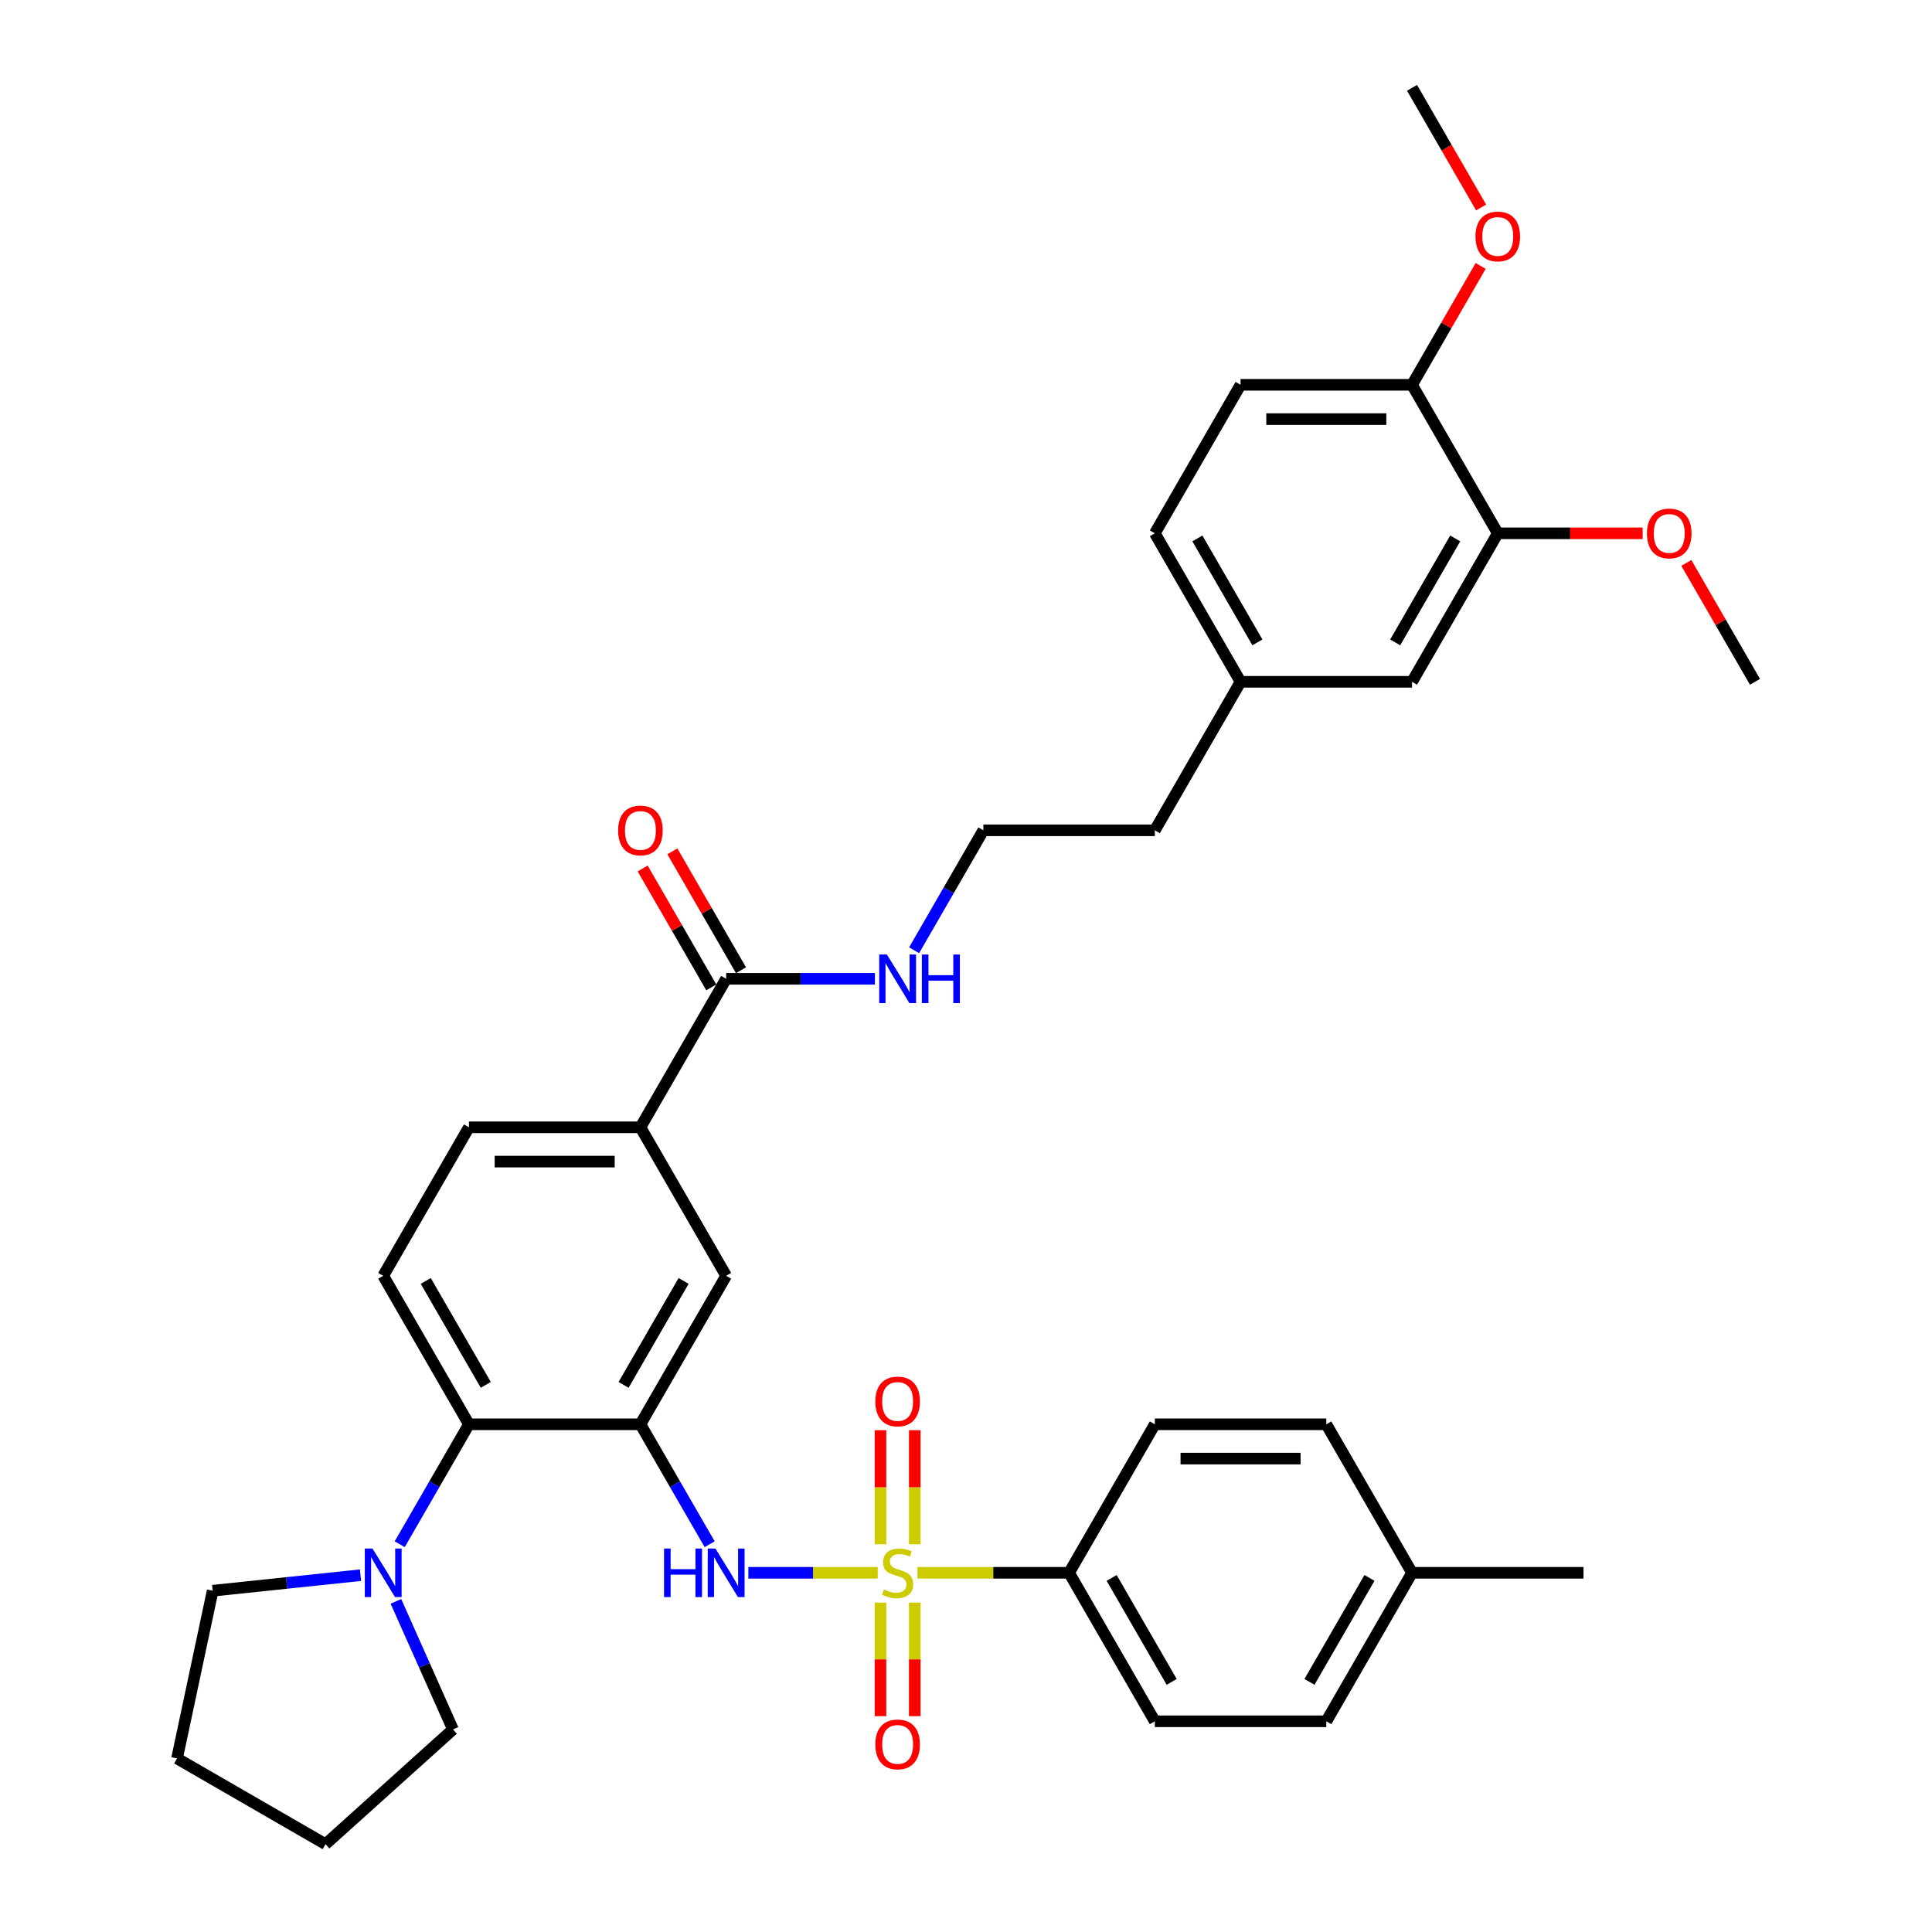 <?xml version='1.0' encoding='iso-8859-1'?>
<svg version='1.1' baseProfile='full'
              xmlns='http://www.w3.org/2000/svg'
                      xmlns:rdkit='http://www.rdkit.org/xml'
                      xmlns:xlink='http://www.w3.org/1999/xlink'
                  xml:space='preserve'
width='1000px' height='1000px' viewBox='0 0 1000 1000'>
<!-- END OF HEADER -->
<rect style='opacity:1.0;fill:#FFFFFF;stroke:none' width='1000' height='1000' x='0' y='0'> </rect>
<path class='bond-1' d='M 454.329,814.078 L 420.838,814.078' style='fill:none;fill-rule:evenodd;stroke:#CCCC00;stroke-width:6px;stroke-linecap:butt;stroke-linejoin:miter;stroke-opacity:1' />
<path class='bond-1' d='M 420.838,814.078 L 387.348,814.078' style='fill:none;fill-rule:evenodd;stroke:#0000FF;stroke-width:6px;stroke-linecap:butt;stroke-linejoin:miter;stroke-opacity:1' />
<path class='bond-5' d='M 474.884,814.078 L 514.122,814.078' style='fill:none;fill-rule:evenodd;stroke:#CCCC00;stroke-width:6px;stroke-linecap:butt;stroke-linejoin:miter;stroke-opacity:1' />
<path class='bond-5' d='M 514.122,814.078 L 553.36,814.078' style='fill:none;fill-rule:evenodd;stroke:#000000;stroke-width:6px;stroke-linecap:butt;stroke-linejoin:miter;stroke-opacity:1' />
<path class='bond-8' d='M 473.482,799.327 L 473.482,769.801' style='fill:none;fill-rule:evenodd;stroke:#CCCC00;stroke-width:6px;stroke-linecap:butt;stroke-linejoin:miter;stroke-opacity:1' />
<path class='bond-8' d='M 473.482,769.801 L 473.482,740.275' style='fill:none;fill-rule:evenodd;stroke:#FF0000;stroke-width:6px;stroke-linecap:butt;stroke-linejoin:miter;stroke-opacity:1' />
<path class='bond-8' d='M 455.731,799.327 L 455.731,769.801' style='fill:none;fill-rule:evenodd;stroke:#CCCC00;stroke-width:6px;stroke-linecap:butt;stroke-linejoin:miter;stroke-opacity:1' />
<path class='bond-8' d='M 455.731,769.801 L 455.731,740.275' style='fill:none;fill-rule:evenodd;stroke:#FF0000;stroke-width:6px;stroke-linecap:butt;stroke-linejoin:miter;stroke-opacity:1' />
<path class='bond-9' d='M 455.731,829.503 L 455.731,858.896' style='fill:none;fill-rule:evenodd;stroke:#CCCC00;stroke-width:6px;stroke-linecap:butt;stroke-linejoin:miter;stroke-opacity:1' />
<path class='bond-9' d='M 455.731,858.896 L 455.731,888.289' style='fill:none;fill-rule:evenodd;stroke:#FF0000;stroke-width:6px;stroke-linecap:butt;stroke-linejoin:miter;stroke-opacity:1' />
<path class='bond-9' d='M 473.482,829.503 L 473.482,858.896' style='fill:none;fill-rule:evenodd;stroke:#CCCC00;stroke-width:6px;stroke-linecap:butt;stroke-linejoin:miter;stroke-opacity:1' />
<path class='bond-9' d='M 473.482,858.896 L 473.482,888.289' style='fill:none;fill-rule:evenodd;stroke:#FF0000;stroke-width:6px;stroke-linecap:butt;stroke-linejoin:miter;stroke-opacity:1' />
<path class='bond-0' d='M 331.477,737.216 L 349.397,768.254' style='fill:none;fill-rule:evenodd;stroke:#000000;stroke-width:6px;stroke-linecap:butt;stroke-linejoin:miter;stroke-opacity:1' />
<path class='bond-0' d='M 349.397,768.254 L 367.317,799.292' style='fill:none;fill-rule:evenodd;stroke:#0000FF;stroke-width:6px;stroke-linecap:butt;stroke-linejoin:miter;stroke-opacity:1' />
<path class='bond-2' d='M 331.477,737.216 L 242.724,737.216' style='fill:none;fill-rule:evenodd;stroke:#000000;stroke-width:6px;stroke-linecap:butt;stroke-linejoin:miter;stroke-opacity:1' />
<path class='bond-6' d='M 331.477,737.216 L 375.854,660.353' style='fill:none;fill-rule:evenodd;stroke:#000000;stroke-width:6px;stroke-linecap:butt;stroke-linejoin:miter;stroke-opacity:1' />
<path class='bond-6' d='M 322.761,716.811 L 353.825,663.008' style='fill:none;fill-rule:evenodd;stroke:#000000;stroke-width:6px;stroke-linecap:butt;stroke-linejoin:miter;stroke-opacity:1' />
<path class='bond-3' d='M 242.724,737.216 L 224.804,768.254' style='fill:none;fill-rule:evenodd;stroke:#000000;stroke-width:6px;stroke-linecap:butt;stroke-linejoin:miter;stroke-opacity:1' />
<path class='bond-3' d='M 224.804,768.254 L 206.885,799.292' style='fill:none;fill-rule:evenodd;stroke:#0000FF;stroke-width:6px;stroke-linecap:butt;stroke-linejoin:miter;stroke-opacity:1' />
<path class='bond-10' d='M 242.724,737.216 L 198.348,660.353' style='fill:none;fill-rule:evenodd;stroke:#000000;stroke-width:6px;stroke-linecap:butt;stroke-linejoin:miter;stroke-opacity:1' />
<path class='bond-10' d='M 251.44,716.811 L 220.377,663.008' style='fill:none;fill-rule:evenodd;stroke:#000000;stroke-width:6px;stroke-linecap:butt;stroke-linejoin:miter;stroke-opacity:1' />
<path class='bond-28' d='M 204.931,828.864 L 219.689,862.011' style='fill:none;fill-rule:evenodd;stroke:#0000FF;stroke-width:6px;stroke-linecap:butt;stroke-linejoin:miter;stroke-opacity:1' />
<path class='bond-28' d='M 219.689,862.011 L 234.447,895.158' style='fill:none;fill-rule:evenodd;stroke:#000000;stroke-width:6px;stroke-linecap:butt;stroke-linejoin:miter;stroke-opacity:1' />
<path class='bond-29' d='M 186.597,815.313 L 148.339,819.334' style='fill:none;fill-rule:evenodd;stroke:#0000FF;stroke-width:6px;stroke-linecap:butt;stroke-linejoin:miter;stroke-opacity:1' />
<path class='bond-29' d='M 148.339,819.334 L 110.081,823.355' style='fill:none;fill-rule:evenodd;stroke:#000000;stroke-width:6px;stroke-linecap:butt;stroke-linejoin:miter;stroke-opacity:1' />
<path class='bond-4' d='M 375.854,506.629 L 331.477,583.491' style='fill:none;fill-rule:evenodd;stroke:#000000;stroke-width:6px;stroke-linecap:butt;stroke-linejoin:miter;stroke-opacity:1' />
<path class='bond-15' d='M 383.54,502.191 L 365.774,471.419' style='fill:none;fill-rule:evenodd;stroke:#000000;stroke-width:6px;stroke-linecap:butt;stroke-linejoin:miter;stroke-opacity:1' />
<path class='bond-15' d='M 365.774,471.419 L 348.008,440.647' style='fill:none;fill-rule:evenodd;stroke:#FF0000;stroke-width:6px;stroke-linecap:butt;stroke-linejoin:miter;stroke-opacity:1' />
<path class='bond-15' d='M 368.168,511.066 L 350.401,480.295' style='fill:none;fill-rule:evenodd;stroke:#000000;stroke-width:6px;stroke-linecap:butt;stroke-linejoin:miter;stroke-opacity:1' />
<path class='bond-15' d='M 350.401,480.295 L 332.635,449.523' style='fill:none;fill-rule:evenodd;stroke:#FF0000;stroke-width:6px;stroke-linecap:butt;stroke-linejoin:miter;stroke-opacity:1' />
<path class='bond-16' d='M 375.854,506.629 L 414.355,506.629' style='fill:none;fill-rule:evenodd;stroke:#000000;stroke-width:6px;stroke-linecap:butt;stroke-linejoin:miter;stroke-opacity:1' />
<path class='bond-16' d='M 414.355,506.629 L 452.856,506.629' style='fill:none;fill-rule:evenodd;stroke:#0000FF;stroke-width:6px;stroke-linecap:butt;stroke-linejoin:miter;stroke-opacity:1' />
<path class='bond-17' d='M 553.36,814.078 L 597.736,890.941' style='fill:none;fill-rule:evenodd;stroke:#000000;stroke-width:6px;stroke-linecap:butt;stroke-linejoin:miter;stroke-opacity:1' />
<path class='bond-17' d='M 575.389,816.732 L 606.452,870.536' style='fill:none;fill-rule:evenodd;stroke:#000000;stroke-width:6px;stroke-linecap:butt;stroke-linejoin:miter;stroke-opacity:1' />
<path class='bond-18' d='M 553.36,814.078 L 597.736,737.216' style='fill:none;fill-rule:evenodd;stroke:#000000;stroke-width:6px;stroke-linecap:butt;stroke-linejoin:miter;stroke-opacity:1' />
<path class='bond-7' d='M 375.854,660.353 L 331.477,583.491' style='fill:none;fill-rule:evenodd;stroke:#000000;stroke-width:6px;stroke-linecap:butt;stroke-linejoin:miter;stroke-opacity:1' />
<path class='bond-13' d='M 331.477,583.491 L 242.724,583.491' style='fill:none;fill-rule:evenodd;stroke:#000000;stroke-width:6px;stroke-linecap:butt;stroke-linejoin:miter;stroke-opacity:1' />
<path class='bond-13' d='M 318.164,601.242 L 256.037,601.242' style='fill:none;fill-rule:evenodd;stroke:#000000;stroke-width:6px;stroke-linecap:butt;stroke-linejoin:miter;stroke-opacity:1' />
<path class='bond-37' d='M 198.348,660.353 L 242.724,583.491' style='fill:none;fill-rule:evenodd;stroke:#000000;stroke-width:6px;stroke-linecap:butt;stroke-linejoin:miter;stroke-opacity:1' />
<path class='bond-11' d='M 775.242,276.042 L 730.866,352.904' style='fill:none;fill-rule:evenodd;stroke:#000000;stroke-width:6px;stroke-linecap:butt;stroke-linejoin:miter;stroke-opacity:1' />
<path class='bond-11' d='M 753.213,278.696 L 722.15,332.499' style='fill:none;fill-rule:evenodd;stroke:#000000;stroke-width:6px;stroke-linecap:butt;stroke-linejoin:miter;stroke-opacity:1' />
<path class='bond-22' d='M 775.242,276.042 L 812.74,276.042' style='fill:none;fill-rule:evenodd;stroke:#000000;stroke-width:6px;stroke-linecap:butt;stroke-linejoin:miter;stroke-opacity:1' />
<path class='bond-22' d='M 812.74,276.042 L 850.239,276.042' style='fill:none;fill-rule:evenodd;stroke:#FF0000;stroke-width:6px;stroke-linecap:butt;stroke-linejoin:miter;stroke-opacity:1' />
<path class='bond-39' d='M 775.242,276.042 L 730.866,199.179' style='fill:none;fill-rule:evenodd;stroke:#000000;stroke-width:6px;stroke-linecap:butt;stroke-linejoin:miter;stroke-opacity:1' />
<path class='bond-12' d='M 730.866,199.179 L 642.113,199.179' style='fill:none;fill-rule:evenodd;stroke:#000000;stroke-width:6px;stroke-linecap:butt;stroke-linejoin:miter;stroke-opacity:1' />
<path class='bond-12' d='M 717.553,216.93 L 655.426,216.93' style='fill:none;fill-rule:evenodd;stroke:#000000;stroke-width:6px;stroke-linecap:butt;stroke-linejoin:miter;stroke-opacity:1' />
<path class='bond-26' d='M 730.866,199.179 L 748.632,168.407' style='fill:none;fill-rule:evenodd;stroke:#000000;stroke-width:6px;stroke-linecap:butt;stroke-linejoin:miter;stroke-opacity:1' />
<path class='bond-26' d='M 748.632,168.407 L 766.398,137.636' style='fill:none;fill-rule:evenodd;stroke:#FF0000;stroke-width:6px;stroke-linecap:butt;stroke-linejoin:miter;stroke-opacity:1' />
<path class='bond-14' d='M 730.866,352.904 L 642.113,352.904' style='fill:none;fill-rule:evenodd;stroke:#000000;stroke-width:6px;stroke-linecap:butt;stroke-linejoin:miter;stroke-opacity:1' />
<path class='bond-27' d='M 473.144,491.842 L 491.063,460.804' style='fill:none;fill-rule:evenodd;stroke:#0000FF;stroke-width:6px;stroke-linecap:butt;stroke-linejoin:miter;stroke-opacity:1' />
<path class='bond-27' d='M 491.063,460.804 L 508.983,429.766' style='fill:none;fill-rule:evenodd;stroke:#000000;stroke-width:6px;stroke-linecap:butt;stroke-linejoin:miter;stroke-opacity:1' />
<path class='bond-24' d='M 597.736,890.941 L 686.489,890.941' style='fill:none;fill-rule:evenodd;stroke:#000000;stroke-width:6px;stroke-linecap:butt;stroke-linejoin:miter;stroke-opacity:1' />
<path class='bond-23' d='M 597.736,737.216 L 686.489,737.216' style='fill:none;fill-rule:evenodd;stroke:#000000;stroke-width:6px;stroke-linecap:butt;stroke-linejoin:miter;stroke-opacity:1' />
<path class='bond-23' d='M 611.049,754.966 L 673.176,754.966' style='fill:none;fill-rule:evenodd;stroke:#000000;stroke-width:6px;stroke-linecap:butt;stroke-linejoin:miter;stroke-opacity:1' />
<path class='bond-19' d='M 642.113,199.179 L 597.736,276.042' style='fill:none;fill-rule:evenodd;stroke:#000000;stroke-width:6px;stroke-linecap:butt;stroke-linejoin:miter;stroke-opacity:1' />
<path class='bond-20' d='M 642.113,352.904 L 597.736,429.766' style='fill:none;fill-rule:evenodd;stroke:#000000;stroke-width:6px;stroke-linecap:butt;stroke-linejoin:miter;stroke-opacity:1' />
<path class='bond-21' d='M 642.113,352.904 L 597.736,276.042' style='fill:none;fill-rule:evenodd;stroke:#000000;stroke-width:6px;stroke-linecap:butt;stroke-linejoin:miter;stroke-opacity:1' />
<path class='bond-21' d='M 650.829,332.499 L 619.765,278.696' style='fill:none;fill-rule:evenodd;stroke:#000000;stroke-width:6px;stroke-linecap:butt;stroke-linejoin:miter;stroke-opacity:1' />
<path class='bond-32' d='M 872.84,291.36 L 890.606,322.132' style='fill:none;fill-rule:evenodd;stroke:#FF0000;stroke-width:6px;stroke-linecap:butt;stroke-linejoin:miter;stroke-opacity:1' />
<path class='bond-32' d='M 890.606,322.132 L 908.372,352.904' style='fill:none;fill-rule:evenodd;stroke:#000000;stroke-width:6px;stroke-linecap:butt;stroke-linejoin:miter;stroke-opacity:1' />
<path class='bond-25' d='M 686.489,737.216 L 730.866,814.078' style='fill:none;fill-rule:evenodd;stroke:#000000;stroke-width:6px;stroke-linecap:butt;stroke-linejoin:miter;stroke-opacity:1' />
<path class='bond-36' d='M 686.489,890.941 L 730.866,814.078' style='fill:none;fill-rule:evenodd;stroke:#000000;stroke-width:6px;stroke-linecap:butt;stroke-linejoin:miter;stroke-opacity:1' />
<path class='bond-36' d='M 677.773,870.536 L 708.837,816.732' style='fill:none;fill-rule:evenodd;stroke:#000000;stroke-width:6px;stroke-linecap:butt;stroke-linejoin:miter;stroke-opacity:1' />
<path class='bond-31' d='M 730.866,814.078 L 819.619,814.078' style='fill:none;fill-rule:evenodd;stroke:#000000;stroke-width:6px;stroke-linecap:butt;stroke-linejoin:miter;stroke-opacity:1' />
<path class='bond-33' d='M 766.624,107.389 L 748.745,76.422' style='fill:none;fill-rule:evenodd;stroke:#FF0000;stroke-width:6px;stroke-linecap:butt;stroke-linejoin:miter;stroke-opacity:1' />
<path class='bond-33' d='M 748.745,76.422 L 730.866,45.455' style='fill:none;fill-rule:evenodd;stroke:#000000;stroke-width:6px;stroke-linecap:butt;stroke-linejoin:miter;stroke-opacity:1' />
<path class='bond-30' d='M 508.983,429.766 L 597.736,429.766' style='fill:none;fill-rule:evenodd;stroke:#000000;stroke-width:6px;stroke-linecap:butt;stroke-linejoin:miter;stroke-opacity:1' />
<path class='bond-35' d='M 234.447,895.158 L 168.491,954.545' style='fill:none;fill-rule:evenodd;stroke:#000000;stroke-width:6px;stroke-linecap:butt;stroke-linejoin:miter;stroke-opacity:1' />
<path class='bond-34' d='M 110.081,823.355 L 91.628,910.169' style='fill:none;fill-rule:evenodd;stroke:#000000;stroke-width:6px;stroke-linecap:butt;stroke-linejoin:miter;stroke-opacity:1' />
<path class='bond-38' d='M 91.628,910.169 L 168.491,954.545' style='fill:none;fill-rule:evenodd;stroke:#000000;stroke-width:6px;stroke-linecap:butt;stroke-linejoin:miter;stroke-opacity:1' />
<path  class='atom-0' d='M 457.507 822.705
Q 457.791 822.811, 458.962 823.308
Q 460.134 823.806, 461.412 824.125
Q 462.725 824.409, 464.003 824.409
Q 466.382 824.409, 467.766 823.273
Q 469.151 822.101, 469.151 820.078
Q 469.151 818.693, 468.441 817.841
Q 467.766 816.989, 466.701 816.528
Q 465.636 816.066, 463.861 815.534
Q 461.625 814.859, 460.276 814.22
Q 458.962 813.581, 458.004 812.232
Q 457.081 810.883, 457.081 808.611
Q 457.081 805.451, 459.211 803.499
Q 461.376 801.546, 465.636 801.546
Q 468.547 801.546, 471.849 802.931
L 471.033 805.664
Q 468.015 804.422, 465.743 804.422
Q 463.293 804.422, 461.944 805.451
Q 460.595 806.445, 460.631 808.185
Q 460.631 809.534, 461.305 810.351
Q 462.015 811.167, 463.009 811.629
Q 464.039 812.09, 465.743 812.623
Q 468.015 813.333, 469.364 814.043
Q 470.713 814.753, 471.672 816.208
Q 472.666 817.628, 472.666 820.078
Q 472.666 823.557, 470.322 825.439
Q 468.015 827.285, 464.145 827.285
Q 461.909 827.285, 460.205 826.788
Q 458.536 826.326, 456.548 825.51
L 457.507 822.705
' fill='#CCCC00'/>
<path  class='atom-2' d='M 343.707 801.511
L 347.116 801.511
L 347.116 812.197
L 359.967 812.197
L 359.967 801.511
L 363.375 801.511
L 363.375 826.646
L 359.967 826.646
L 359.967 815.037
L 347.116 815.037
L 347.116 826.646
L 343.707 826.646
L 343.707 801.511
' fill='#0000FF'/>
<path  class='atom-2' d='M 370.298 801.511
L 378.534 814.824
Q 379.351 816.137, 380.664 818.516
Q 381.978 820.894, 382.049 821.036
L 382.049 801.511
L 385.386 801.511
L 385.386 826.646
L 381.942 826.646
L 373.102 812.09
Q 372.073 810.386, 370.972 808.433
Q 369.907 806.481, 369.588 805.877
L 369.588 826.646
L 366.322 826.646
L 366.322 801.511
L 370.298 801.511
' fill='#0000FF'/>
<path  class='atom-4' d='M 192.792 801.511
L 201.028 814.824
Q 201.845 816.137, 203.158 818.516
Q 204.472 820.894, 204.543 821.036
L 204.543 801.511
L 207.88 801.511
L 207.88 826.646
L 204.436 826.646
L 195.596 812.09
Q 194.567 810.386, 193.466 808.433
Q 192.401 806.481, 192.082 805.877
L 192.082 826.646
L 188.816 826.646
L 188.816 801.511
L 192.792 801.511
' fill='#0000FF'/>
<path  class='atom-9' d='M 453.069 725.396
Q 453.069 719.361, 456.051 715.988
Q 459.033 712.616, 464.607 712.616
Q 470.18 712.616, 473.163 715.988
Q 476.145 719.361, 476.145 725.396
Q 476.145 731.502, 473.127 734.981
Q 470.109 738.425, 464.607 738.425
Q 459.069 738.425, 456.051 734.981
Q 453.069 731.538, 453.069 725.396
M 464.607 735.585
Q 468.441 735.585, 470.5 733.029
Q 472.595 730.437, 472.595 725.396
Q 472.595 720.462, 470.5 717.976
Q 468.441 715.456, 464.607 715.456
Q 460.773 715.456, 458.678 717.941
Q 456.619 720.426, 456.619 725.396
Q 456.619 730.473, 458.678 733.029
Q 460.773 735.585, 464.607 735.585
' fill='#FF0000'/>
<path  class='atom-10' d='M 453.069 902.902
Q 453.069 896.867, 456.051 893.494
Q 459.033 890.122, 464.607 890.122
Q 470.18 890.122, 473.163 893.494
Q 476.145 896.867, 476.145 902.902
Q 476.145 909.008, 473.127 912.488
Q 470.109 915.931, 464.607 915.931
Q 459.069 915.931, 456.051 912.488
Q 453.069 909.044, 453.069 902.902
M 464.607 913.091
Q 468.441 913.091, 470.5 910.535
Q 472.595 907.943, 472.595 902.902
Q 472.595 897.968, 470.5 895.482
Q 468.441 892.962, 464.607 892.962
Q 460.773 892.962, 458.678 895.447
Q 456.619 897.932, 456.619 902.902
Q 456.619 907.979, 458.678 910.535
Q 460.773 913.091, 464.607 913.091
' fill='#FF0000'/>
<path  class='atom-16' d='M 319.939 429.837
Q 319.939 423.802, 322.921 420.43
Q 325.904 417.057, 331.477 417.057
Q 337.051 417.057, 340.033 420.43
Q 343.015 423.802, 343.015 429.837
Q 343.015 435.944, 339.998 439.423
Q 336.98 442.866, 331.477 442.866
Q 325.939 442.866, 322.921 439.423
Q 319.939 435.979, 319.939 429.837
M 331.477 440.026
Q 335.311 440.026, 337.37 437.47
Q 339.465 434.879, 339.465 429.837
Q 339.465 424.903, 337.37 422.418
Q 335.311 419.897, 331.477 419.897
Q 327.643 419.897, 325.549 422.382
Q 323.489 424.867, 323.489 429.837
Q 323.489 434.914, 325.549 437.47
Q 327.643 440.026, 331.477 440.026
' fill='#FF0000'/>
<path  class='atom-17' d='M 459.051 494.061
L 467.287 507.374
Q 468.104 508.688, 469.417 511.066
Q 470.731 513.445, 470.802 513.587
L 470.802 494.061
L 474.139 494.061
L 474.139 519.196
L 470.695 519.196
L 461.855 504.641
Q 460.826 502.937, 459.725 500.984
Q 458.66 499.031, 458.341 498.428
L 458.341 519.196
L 455.075 519.196
L 455.075 494.061
L 459.051 494.061
' fill='#0000FF'/>
<path  class='atom-17' d='M 477.156 494.061
L 480.565 494.061
L 480.565 504.747
L 493.416 504.747
L 493.416 494.061
L 496.824 494.061
L 496.824 519.196
L 493.416 519.196
L 493.416 507.587
L 480.565 507.587
L 480.565 519.196
L 477.156 519.196
L 477.156 494.061
' fill='#0000FF'/>
<path  class='atom-23' d='M 852.457 276.113
Q 852.457 270.077, 855.44 266.705
Q 858.422 263.332, 863.995 263.332
Q 869.569 263.332, 872.551 266.705
Q 875.533 270.077, 875.533 276.113
Q 875.533 282.219, 872.516 285.698
Q 869.498 289.142, 863.995 289.142
Q 858.457 289.142, 855.44 285.698
Q 852.457 282.254, 852.457 276.113
M 863.995 286.301
Q 867.829 286.301, 869.889 283.745
Q 871.983 281.154, 871.983 276.113
Q 871.983 271.178, 869.889 268.693
Q 867.829 266.172, 863.995 266.172
Q 860.161 266.172, 858.067 268.657
Q 856.008 271.142, 856.008 276.113
Q 856.008 281.189, 858.067 283.745
Q 860.161 286.301, 863.995 286.301
' fill='#FF0000'/>
<path  class='atom-27' d='M 763.704 122.388
Q 763.704 116.353, 766.687 112.98
Q 769.669 109.607, 775.242 109.607
Q 780.816 109.607, 783.798 112.98
Q 786.78 116.353, 786.78 122.388
Q 786.78 128.494, 783.763 131.973
Q 780.745 135.417, 775.242 135.417
Q 769.704 135.417, 766.687 131.973
Q 763.704 128.53, 763.704 122.388
M 775.242 132.577
Q 779.076 132.577, 781.136 130.021
Q 783.23 127.429, 783.23 122.388
Q 783.23 117.453, 781.136 114.968
Q 779.076 112.448, 775.242 112.448
Q 771.408 112.448, 769.314 114.933
Q 767.255 117.418, 767.255 122.388
Q 767.255 127.465, 769.314 130.021
Q 771.408 132.577, 775.242 132.577
' fill='#FF0000'/>
</svg>
